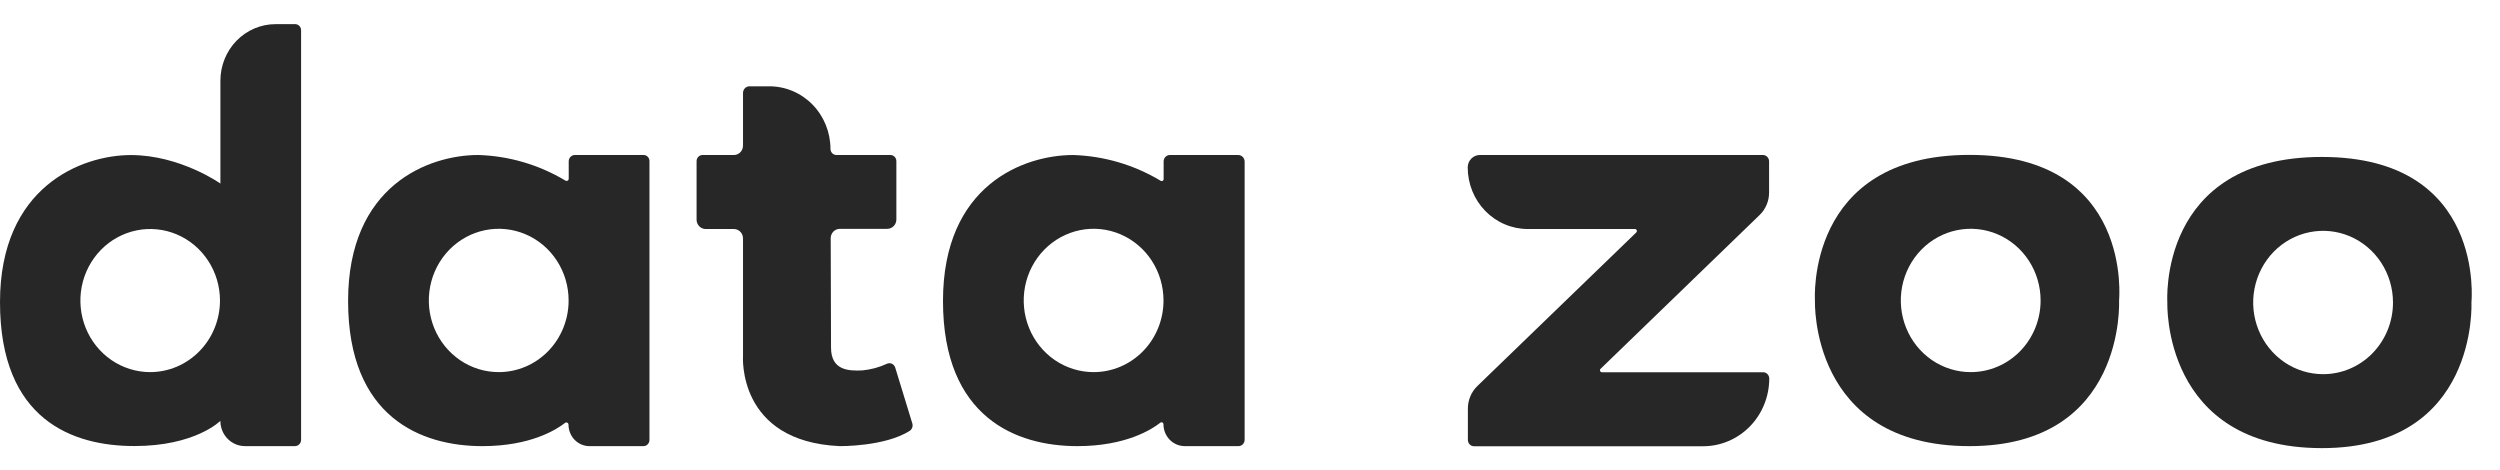 <svg width="117" height="22" viewBox="0 0 117 22" fill="none" xmlns="http://www.w3.org/2000/svg">
<path d="M13.826 1.13H12.892C12.209 1.131 11.553 1.41 11.07 1.905C10.587 2.401 10.315 3.074 10.315 3.775V8.59C10.315 8.59 8.43 7.257 6.126 7.257C3.823 7.257 0 8.734 0 14.141C0 19.673 3.422 20.873 6.282 20.875C9.143 20.878 10.313 19.697 10.313 19.697C10.313 20.01 10.434 20.311 10.65 20.532C10.866 20.754 11.159 20.878 11.465 20.878H13.805C13.881 20.878 13.954 20.847 14.007 20.792C14.061 20.737 14.091 20.663 14.091 20.585V1.418C14.092 1.344 14.065 1.273 14.015 1.219C13.966 1.165 13.898 1.133 13.826 1.13ZM7.029 17.415C6.383 17.415 5.751 17.218 5.214 16.85C4.677 16.483 4.259 15.96 4.011 15.348C3.764 14.736 3.699 14.062 3.825 13.413C3.951 12.763 4.263 12.167 4.719 11.698C5.176 11.23 5.758 10.911 6.392 10.782C7.025 10.652 7.682 10.719 8.278 10.972C8.875 11.226 9.385 11.655 9.744 12.206C10.103 12.756 10.295 13.404 10.295 14.066C10.294 14.954 9.95 15.805 9.337 16.433C8.725 17.061 7.895 17.414 7.029 17.415Z" fill="#272727"/>
<path d="M38.866 6.972C38.866 6.194 38.565 5.448 38.029 4.898C37.492 4.348 36.765 4.039 36.006 4.039H35.078C35.038 4.039 34.998 4.046 34.962 4.062C34.925 4.077 34.891 4.1 34.863 4.129C34.834 4.157 34.812 4.192 34.797 4.229C34.781 4.267 34.773 4.308 34.773 4.348V6.815C34.773 6.931 34.728 7.043 34.648 7.126C34.567 7.208 34.458 7.254 34.344 7.254H32.881C32.844 7.254 32.807 7.261 32.773 7.275C32.739 7.29 32.708 7.311 32.682 7.337C32.656 7.364 32.635 7.395 32.621 7.43C32.607 7.465 32.6 7.502 32.6 7.54V10.278C32.599 10.335 32.61 10.393 32.631 10.446C32.653 10.499 32.684 10.548 32.724 10.589C32.763 10.63 32.81 10.662 32.862 10.684C32.914 10.707 32.97 10.718 33.026 10.718H34.347C34.46 10.719 34.569 10.765 34.649 10.848C34.729 10.93 34.773 11.041 34.773 11.158V16.666C34.773 16.666 34.49 20.665 39.303 20.879C39.303 20.879 41.404 20.905 42.569 20.167C42.625 20.131 42.668 20.077 42.691 20.014C42.714 19.951 42.716 19.882 42.697 19.817L41.896 17.202C41.884 17.163 41.864 17.128 41.838 17.097C41.812 17.067 41.781 17.043 41.745 17.025C41.709 17.008 41.67 16.999 41.631 16.998C41.592 16.997 41.552 17.005 41.516 17.021C41.149 17.191 40.757 17.298 40.356 17.335C39.714 17.365 38.892 17.335 38.892 16.269L38.877 11.15C38.876 11.092 38.887 11.034 38.909 10.981C38.93 10.927 38.962 10.879 39.002 10.838C39.042 10.797 39.089 10.765 39.141 10.743C39.194 10.721 39.249 10.709 39.306 10.71H41.521C41.578 10.71 41.633 10.698 41.685 10.676C41.737 10.654 41.785 10.622 41.825 10.581C41.864 10.54 41.896 10.492 41.918 10.438C41.939 10.385 41.95 10.328 41.95 10.27V7.54C41.95 7.464 41.921 7.392 41.869 7.338C41.817 7.285 41.746 7.254 41.672 7.254H39.152C39.115 7.256 39.079 7.249 39.044 7.235C39.01 7.222 38.978 7.201 38.952 7.175C38.925 7.148 38.904 7.117 38.889 7.082C38.874 7.047 38.867 7.01 38.866 6.972Z" fill="#272727"/>
<path d="M30.137 7.254H26.903C26.827 7.254 26.754 7.285 26.7 7.34C26.647 7.395 26.616 7.47 26.616 7.548V8.364C26.616 8.382 26.612 8.4 26.603 8.415C26.594 8.431 26.582 8.444 26.566 8.453C26.551 8.462 26.534 8.467 26.516 8.467C26.499 8.468 26.481 8.463 26.466 8.454C25.224 7.71 23.821 7.297 22.383 7.254C20.082 7.254 16.286 8.654 16.291 14.096C16.296 19.538 19.715 20.879 22.576 20.879C24.82 20.879 26.034 20.113 26.445 19.791C26.46 19.78 26.478 19.773 26.496 19.771C26.515 19.77 26.534 19.773 26.55 19.782C26.567 19.79 26.581 19.803 26.591 19.82C26.601 19.836 26.606 19.854 26.606 19.873C26.606 20.006 26.631 20.136 26.681 20.258C26.73 20.38 26.802 20.491 26.893 20.584C26.984 20.677 27.092 20.752 27.211 20.802C27.33 20.853 27.458 20.879 27.587 20.879H30.114C30.151 20.879 30.187 20.871 30.221 20.857C30.256 20.842 30.287 20.821 30.312 20.794C30.339 20.767 30.359 20.736 30.373 20.701C30.387 20.666 30.395 20.628 30.395 20.591V7.526C30.392 7.456 30.365 7.39 30.317 7.34C30.27 7.289 30.206 7.259 30.137 7.254ZM23.351 17.415C22.703 17.417 22.069 17.222 21.53 16.855C20.991 16.487 20.57 15.964 20.32 15.351C20.072 14.738 20.006 14.063 20.131 13.412C20.256 12.76 20.568 12.161 21.025 11.691C21.483 11.222 22.066 10.902 22.701 10.772C23.337 10.642 23.995 10.709 24.593 10.963C25.192 11.217 25.703 11.648 26.062 12.201C26.421 12.753 26.612 13.402 26.611 14.067C26.611 14.955 26.266 15.807 25.653 16.435C25.04 17.063 24.209 17.415 23.343 17.415H23.351Z" fill="#272727"/>
<path d="M57.942 7.255H54.752C54.713 7.254 54.674 7.262 54.639 7.277C54.603 7.292 54.57 7.314 54.543 7.342C54.516 7.37 54.494 7.403 54.479 7.44C54.465 7.477 54.457 7.516 54.458 7.556V8.382C54.458 8.399 54.454 8.415 54.447 8.429C54.439 8.444 54.427 8.456 54.413 8.464C54.4 8.472 54.384 8.476 54.368 8.476C54.352 8.476 54.336 8.471 54.322 8.462C53.077 7.714 51.667 7.299 50.224 7.255C47.92 7.255 44.127 8.654 44.132 14.096C44.137 19.538 47.559 20.879 50.419 20.879C52.684 20.879 53.901 20.098 54.302 19.783C54.315 19.772 54.331 19.765 54.349 19.763C54.366 19.761 54.383 19.764 54.399 19.772C54.414 19.779 54.428 19.792 54.437 19.807C54.446 19.822 54.45 19.84 54.45 19.858C54.45 20.128 54.556 20.387 54.742 20.579C54.929 20.77 55.182 20.878 55.446 20.879H57.96C58.037 20.879 58.11 20.848 58.164 20.792C58.218 20.736 58.249 20.661 58.249 20.583V7.566C58.249 7.525 58.241 7.484 58.226 7.446C58.211 7.408 58.188 7.373 58.16 7.344C58.131 7.315 58.097 7.292 58.06 7.277C58.022 7.261 57.982 7.254 57.942 7.255ZM51.181 17.415C50.534 17.415 49.901 17.218 49.363 16.85C48.825 16.481 48.406 15.957 48.159 15.344C47.911 14.73 47.847 14.056 47.973 13.405C48.1 12.754 48.412 12.157 48.87 11.688C49.328 11.219 49.911 10.9 50.546 10.771C51.181 10.642 51.839 10.709 52.437 10.964C53.034 11.219 53.545 11.649 53.904 12.202C54.262 12.754 54.453 13.403 54.452 14.067C54.452 14.955 54.107 15.807 53.494 16.435C52.881 17.063 52.05 17.415 51.184 17.415H51.181Z" fill="#272727"/>
<path d="M68.689 7.836C68.689 8.214 68.762 8.589 68.903 8.939C69.044 9.288 69.251 9.606 69.512 9.874C69.773 10.141 70.083 10.354 70.424 10.498C70.765 10.643 71.131 10.718 71.5 10.718H76.513C76.532 10.717 76.55 10.723 76.565 10.734C76.581 10.744 76.593 10.759 76.6 10.777C76.606 10.795 76.608 10.814 76.603 10.833C76.599 10.851 76.59 10.868 76.576 10.88L69.141 18.066C68.999 18.202 68.887 18.368 68.81 18.551C68.734 18.735 68.695 18.933 68.697 19.132V20.591C68.697 20.629 68.704 20.667 68.719 20.703C68.733 20.738 68.754 20.771 68.781 20.798C68.807 20.825 68.839 20.847 68.873 20.862C68.908 20.876 68.945 20.884 68.983 20.884H79.709C80.529 20.884 81.315 20.55 81.895 19.956C82.475 19.361 82.801 18.555 82.801 17.714C82.8 17.636 82.769 17.561 82.715 17.506C82.661 17.451 82.588 17.421 82.513 17.421H74.971C74.953 17.421 74.935 17.415 74.919 17.405C74.904 17.394 74.892 17.379 74.885 17.361C74.878 17.344 74.877 17.324 74.881 17.306C74.885 17.287 74.895 17.271 74.909 17.258L82.354 10.059C82.494 9.923 82.605 9.759 82.681 9.577C82.757 9.395 82.795 9.199 82.793 9.001V7.548C82.792 7.47 82.762 7.395 82.707 7.34C82.653 7.285 82.58 7.254 82.505 7.254H69.256C69.106 7.254 68.961 7.316 68.855 7.425C68.749 7.534 68.689 7.682 68.689 7.836Z" fill="#272727"/>
<path d="M92.174 7.249C84.483 7.249 84.94 14.066 84.94 14.066C84.94 14.066 84.68 20.879 92.174 20.879C99.515 20.879 99.172 14.066 99.172 14.066C99.172 14.066 99.859 7.249 92.174 7.249ZM92.232 17.415C91.584 17.416 90.952 17.219 90.413 16.851C89.875 16.482 89.455 15.958 89.208 15.345C88.959 14.732 88.895 14.057 89.021 13.406C89.147 12.755 89.459 12.158 89.917 11.688C90.375 11.219 90.958 10.9 91.593 10.771C92.228 10.642 92.886 10.709 93.484 10.964C94.082 11.218 94.592 11.649 94.951 12.201C95.31 12.754 95.501 13.403 95.5 14.066C95.5 14.955 95.155 15.807 94.542 16.435C93.929 17.062 93.099 17.415 92.232 17.415Z" fill="#272727"/>
<path d="M108.666 7.345C100.963 7.345 101.432 14.157 101.432 14.157C101.432 14.157 101.172 20.972 108.666 20.972C116.006 20.972 115.663 14.157 115.663 14.157C115.663 14.157 116.357 7.345 108.666 7.345ZM108.723 17.511C108.076 17.512 107.443 17.315 106.905 16.947C106.367 16.579 105.947 16.055 105.699 15.442C105.451 14.83 105.385 14.155 105.512 13.504C105.638 12.854 105.949 12.256 106.406 11.786C106.863 11.317 107.446 10.997 108.081 10.868C108.716 10.738 109.374 10.804 109.972 11.058C110.57 11.312 111.08 11.742 111.44 12.293C111.799 12.845 111.992 13.494 111.992 14.157C111.993 15.045 111.649 15.897 111.038 16.526C110.427 17.155 109.597 17.509 108.731 17.511H108.723Z" fill="#272727"/>
</svg>
